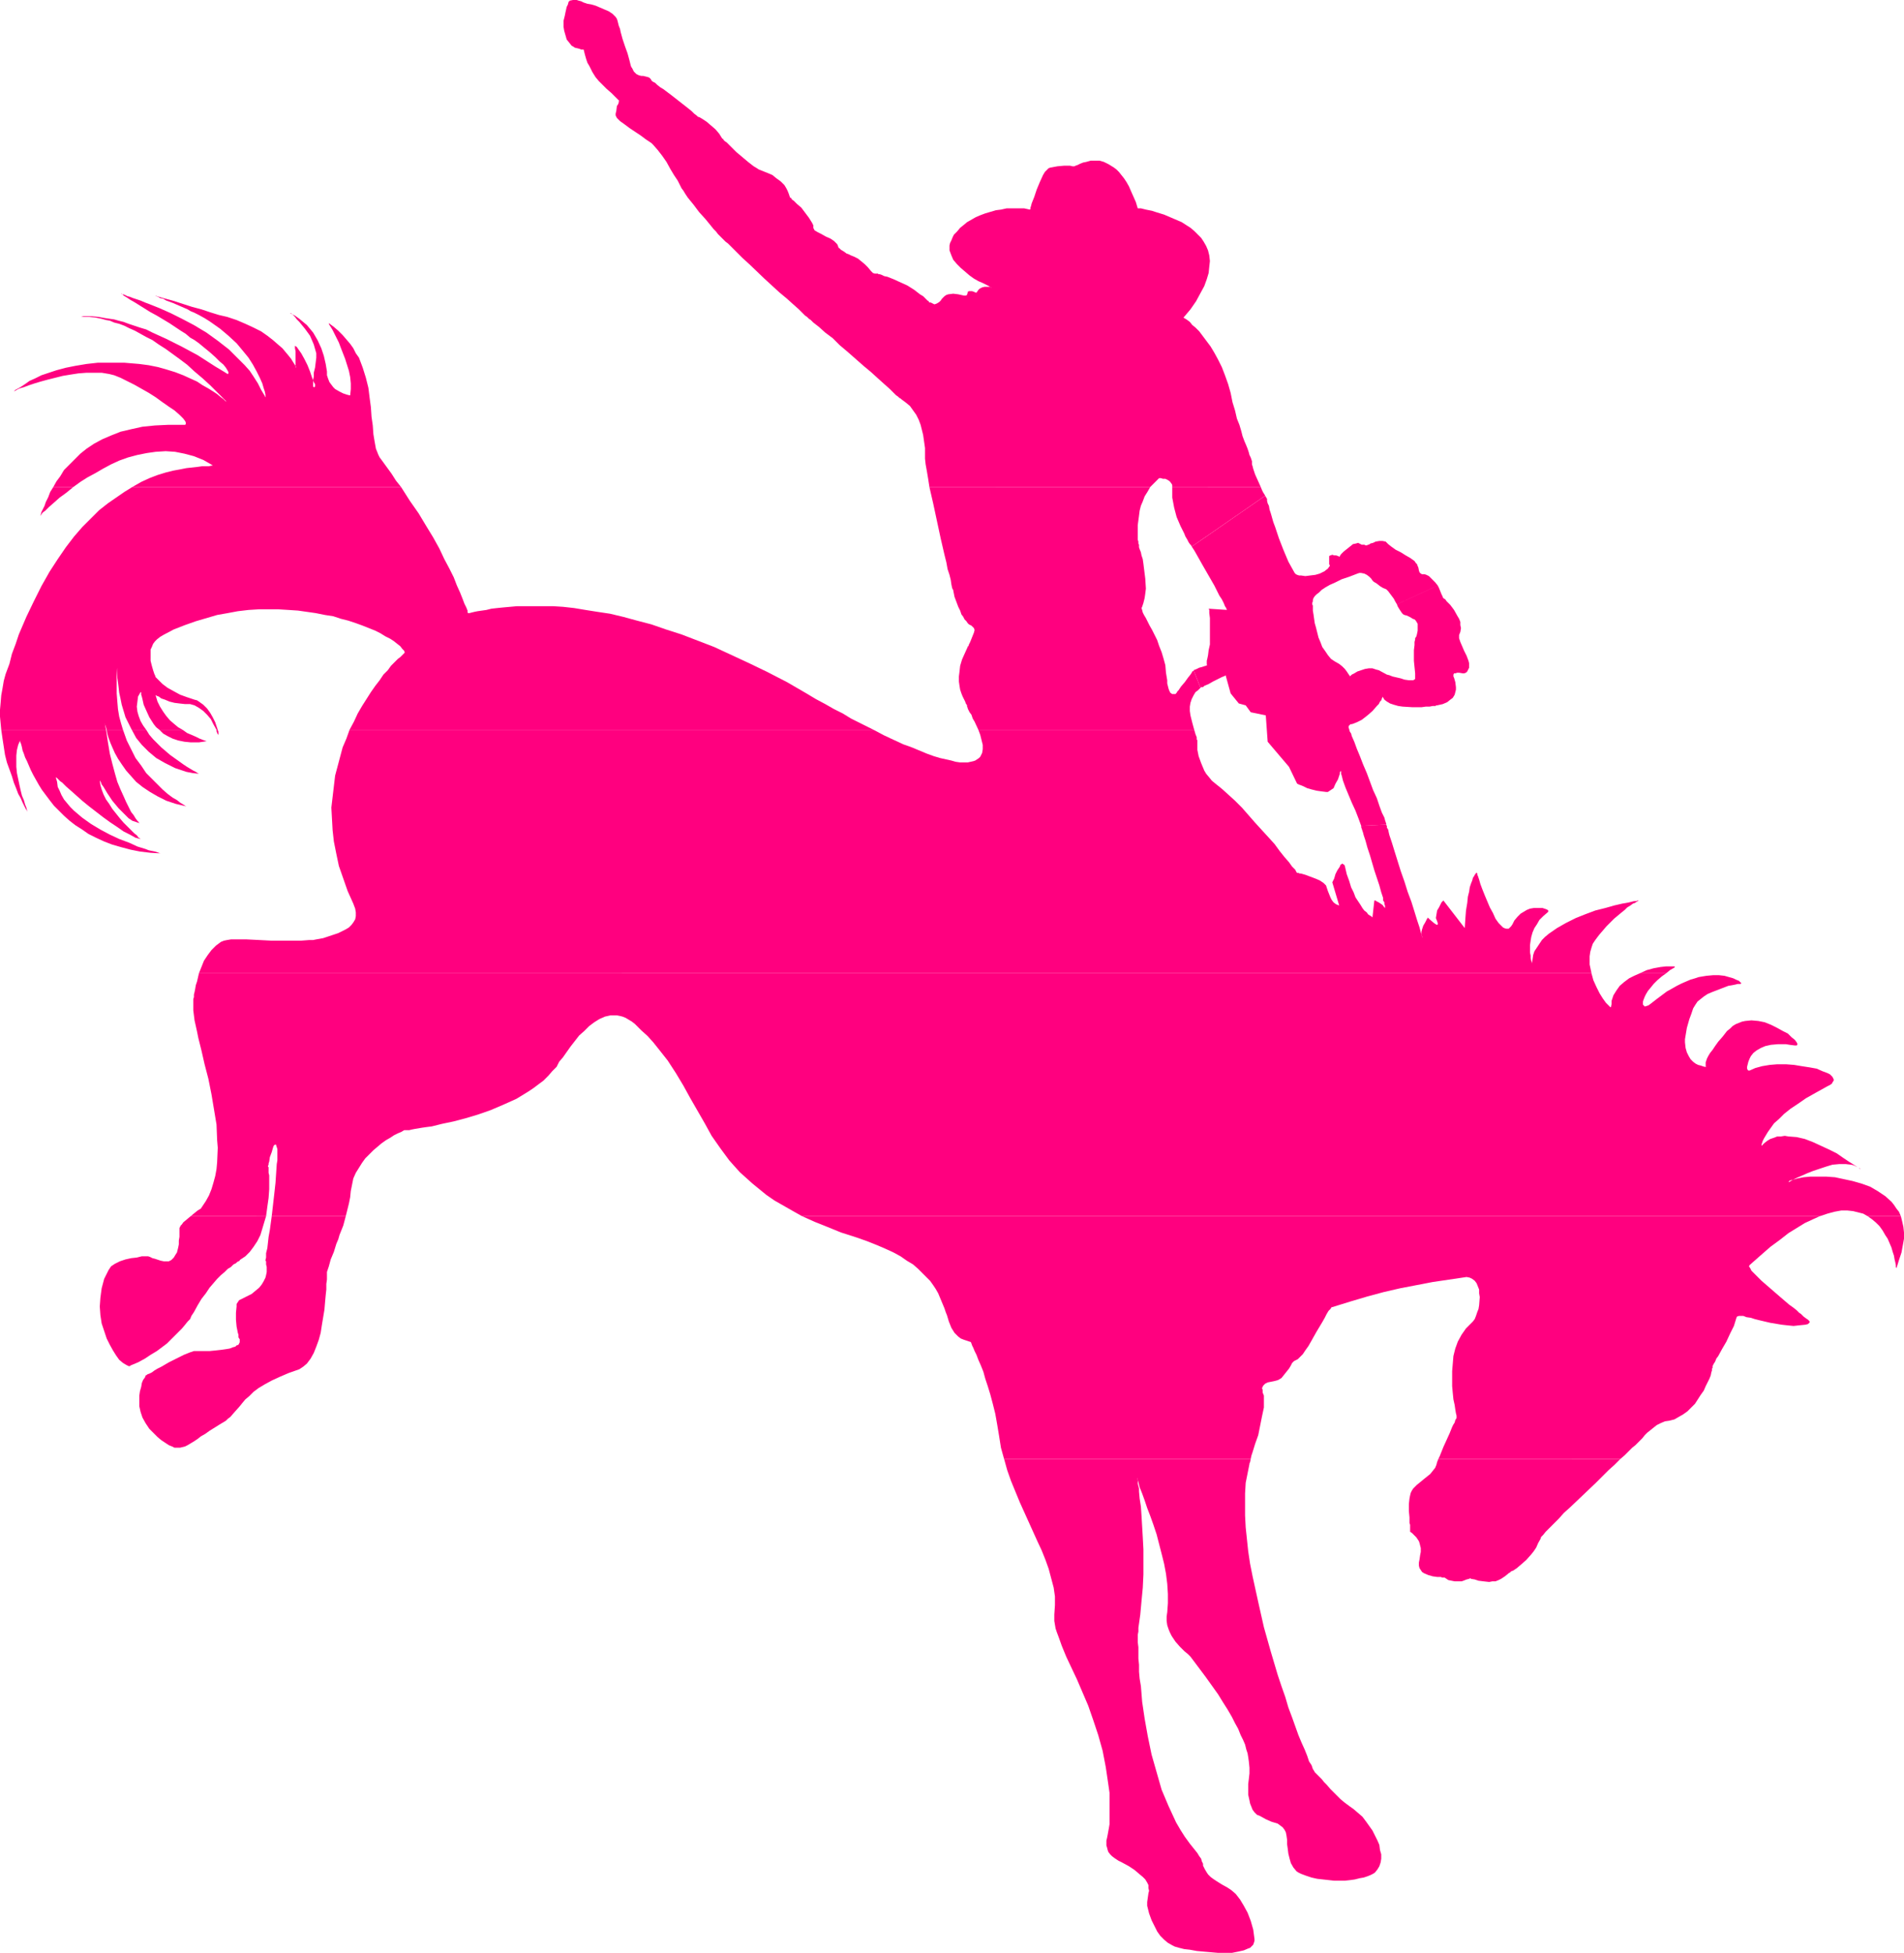 <?xml version="1.0" encoding="UTF-8" standalone="no"?>
<svg
   version="1.0"
   width="129.724mm"
   height="133.035mm"
   id="svg21"
   sodipodi:docname="Bucking Horse 06.wmf"
   xmlns:inkscape="http://www.inkscape.org/namespaces/inkscape"
   xmlns:sodipodi="http://sodipodi.sourceforge.net/DTD/sodipodi-0.dtd"
   xmlns="http://www.w3.org/2000/svg"
   xmlns:svg="http://www.w3.org/2000/svg">
  <sodipodi:namedview
     id="namedview21"
     pagecolor="#ffffff"
     bordercolor="#000000"
     borderopacity="0.25"
     inkscape:showpageshadow="2"
     inkscape:pageopacity="0.0"
     inkscape:pagecheckerboard="0"
     inkscape:deskcolor="#d1d1d1"
     inkscape:document-units="mm" />
  <defs
     id="defs1">
    <pattern
       id="WMFhbasepattern"
       patternUnits="userSpaceOnUse"
       width="6"
       height="6"
       x="0"
       y="0" />
  </defs>
  <path
     style="fill:#ff007f;fill-opacity:1;fill-rule:evenodd;stroke:none"
     d="m 316.089,157.047 -4.848,-0.323 v 0 l 0.162,0.323 v 0.323 0.485 l 0.162,1.293 v 1.616 3.555 1.616 l -0.323,1.454 -0.162,1.293 -0.162,0.808 -0.162,0.646 v 0.485 0.323 0.162 l 0.162,0.162 h -0.162 l -0.162,0.162 h -0.162 l -0.485,0.162 -0.485,0.162 -0.646,0.162 -0.646,0.323 -0.808,0.323 1.778,4.524 v 0 l 0.162,-0.162 h 0.485 l 0.323,-0.323 1.131,-0.485 1.131,-0.646 1.293,-0.646 0.97,-0.485 0.808,-0.323 0.162,-0.162 v 0 l 1.293,4.686 2.101,2.585 1.778,0.485 1.293,1.777 3.878,0.808 0.485,6.786 5.494,6.463 2.101,4.362 h 0.162 l 0.162,0.162 0.485,0.162 0.808,0.323 0.97,0.485 1.131,0.323 1.293,0.323 1.131,0.162 1.293,0.162 h 0.485 l 0.485,-0.323 0.485,-0.323 0.485,-0.323 0.485,-1.131 0.646,-1.131 0.323,-0.969 0.162,-0.485 v -0.323 l 0.162,-0.323 v 0 h 0.162 v 0.162 0.485 l 0.162,0.485 0.162,0.646 0.162,0.646 0.646,1.777 0.808,1.939 0.808,1.939 0.97,2.1 0.808,2.1 0.646,1.777 6.464,-0.323 v -0.162 l -0.162,-0.485 -0.162,-0.485 -0.162,-0.646 -0.323,-0.646 -0.323,-0.646 -0.646,-1.777 -0.646,-1.939 -0.97,-2.1 -1.616,-4.362 -0.97,-2.262 -0.808,-2.1 -0.808,-1.939 -0.646,-1.777 -0.646,-1.454 -0.162,-0.646 -0.323,-0.485 -0.162,-0.485 v -0.162 l -0.162,-0.323 v 0 -0.162 -0.323 l 0.323,-0.323 0.162,-0.162 h 0.323 l 0.485,-0.162 0.808,-0.323 1.293,-0.646 1.454,-1.131 1.293,-1.131 1.131,-1.293 0.485,-0.485 0.323,-0.646 0.323,-0.323 0.162,-0.485 0.162,-0.323 v -0.162 l 0.485,0.808 0.646,0.485 0.808,0.485 0.97,0.323 1.131,0.323 1.131,0.162 2.586,0.162 h 2.262 l 1.131,-0.162 h 0.97 l 0.808,-0.162 h 0.646 l 0.323,-0.162 h 0.162 l 1.454,-0.323 1.131,-0.485 0.808,-0.646 0.646,-0.485 0.485,-0.808 0.162,-0.646 0.162,-0.646 v -0.646 l -0.162,-1.293 -0.323,-1.131 -0.162,-0.323 v -0.485 l 0.162,-0.323 h 0.323 l 0.485,-0.162 h 0.485 l 0.97,0.162 h 0.323 l 0.485,-0.162 0.323,-0.323 0.323,-0.646 0.162,-0.323 v -0.485 -0.646 l -0.162,-0.646 -0.485,-1.293 -0.646,-1.293 -0.485,-1.131 -0.485,-1.131 -0.323,-0.969 v -0.485 -0.323 l 0.323,-0.808 0.162,-0.969 -0.162,-0.808 v -0.808 l -0.323,-0.808 -0.485,-0.808 -0.808,-1.454 -0.97,-1.293 -0.485,-0.485 -0.485,-0.485 -0.323,-0.485 -0.323,-0.162 -0.162,-0.162 -0.162,-0.162 v 0 -0.162 l -0.323,-0.646 -0.646,-1.616 -0.323,-0.646 -10.504,4.847 0.162,0.485 0.485,0.808 0.323,0.485 0.323,0.485 0.323,0.323 0.323,0.162 0.646,0.162 0.323,0.162 0.323,0.162 0.323,0.162 0.485,0.323 0.485,0.162 0.323,0.323 0.485,0.808 v 0.808 0.969 l -0.162,0.808 -0.162,0.646 -0.323,0.485 v 0 0.162 0 0.162 l -0.162,0.646 v 0.808 l -0.162,1.293 v 1.293 1.454 l 0.162,1.616 0.162,1.616 v 0.646 0.323 0.485 l -0.485,0.323 h -0.485 -0.646 l -1.131,-0.162 -0.97,-0.323 -2.101,-0.485 -0.808,-0.323 -0.646,-0.162 -2.101,-1.131 -0.646,-0.162 -0.97,-0.323 h -0.97 l -0.97,0.162 -0.97,0.323 -0.97,0.323 -0.808,0.485 -0.646,0.323 -0.323,0.323 -0.162,0.162 v 0 -0.162 l -0.162,-0.162 -0.323,-0.485 -0.323,-0.485 -0.485,-0.646 -0.646,-0.646 -0.808,-0.646 -1.131,-0.646 -0.97,-0.646 -0.808,-0.969 -0.646,-0.969 -0.808,-1.131 -0.485,-1.293 -0.485,-1.131 -0.646,-2.585 -0.323,-1.131 -0.162,-1.131 -0.162,-1.131 -0.162,-0.969 v -0.646 -0.646 l -0.162,-0.323 v -0.162 -0.162 l 0.162,-0.485 v -0.323 l 0.162,-0.485 0.323,-0.485 0.485,-0.485 0.646,-0.485 0.646,-0.646 0.97,-0.646 1.131,-0.646 1.454,-0.646 1.616,-0.808 1.939,-0.646 2.101,-0.808 0.485,-0.162 h 0.485 l 0.808,0.162 0.646,0.323 0.646,0.485 0.485,0.485 0.323,0.485 0.323,0.323 0.808,0.485 0.808,0.646 0.808,0.485 0.808,0.323 0.485,0.485 0.485,0.646 0.97,1.293 0.323,0.646 0.485,0.808 10.504,-4.847 -0.646,-0.808 -0.808,-0.808 -0.808,-0.808 -0.323,-0.162 -0.323,-0.162 -0.485,-0.162 h -0.646 l -0.323,-0.162 -0.323,-0.323 -0.162,-0.485 -0.162,-0.808 -0.162,-0.323 -0.162,-0.485 -0.323,-0.323 -0.323,-0.485 -1.131,-0.808 -1.131,-0.646 -1.293,-0.808 -1.293,-0.646 -1.131,-0.808 -0.808,-0.646 -0.323,-0.323 -0.323,-0.323 -0.808,-0.162 h -0.808 l -0.97,0.162 -0.646,0.323 -0.646,0.162 -0.485,0.323 v 0 h -0.162 l -0.323,0.162 h -0.323 l -0.323,-0.162 h -0.646 l -0.646,-0.323 -0.323,-0.162 -0.485,0.162 -0.808,0.162 -0.808,0.646 -0.808,0.646 -0.808,0.646 -0.646,0.646 -0.323,0.485 v 0.162 h -0.162 v 0 l -0.323,-0.162 -0.485,-0.162 h -0.485 l -0.485,-0.162 -0.485,0.162 -0.323,0.162 v 0.485 0.646 0.969 l 0.162,0.323 v 0.162 0 l -0.162,0.162 -0.323,0.485 -0.646,0.485 -0.162,0.162 -0.323,0.162 -0.97,0.485 -1.131,0.323 -1.293,0.162 -1.293,0.162 -1.131,-0.162 h -0.485 l -0.485,-0.162 -0.323,-0.162 -0.323,-0.323 -1.616,-2.908 -1.293,-3.07 -1.131,-2.908 -0.97,-2.908 -0.485,-1.293 -0.323,-1.131 -0.323,-1.131 -0.323,-0.969 -0.162,-0.969 -0.323,-0.646 -0.162,-0.646 v -0.485 l -0.485,-0.808 -18.907,13.087 0.646,0.969 0.646,1.131 1.454,2.585 3.07,5.332 0.646,1.293 0.646,1.293 0.646,0.969 0.485,0.969 0.323,0.808 0.323,0.485 0.162,0.485 z"
     id="path1" />
  <path
     style="fill:#ff007f;fill-opacity:1;fill-rule:evenodd;stroke:none"
     d="m 13.736,125.379 0.808,-1.454 0.97,-1.293 0.97,-1.616 1.293,-1.293 1.454,-1.454 1.454,-1.454 1.616,-1.293 1.939,-1.293 2.101,-1.131 2.262,-0.969 2.424,-0.969 2.747,-0.646 2.909,-0.646 3.232,-0.323 3.394,-0.162 h 3.555 0.485 0.323 l 0.162,-0.162 v -0.162 -0.323 l -0.162,-0.323 -0.485,-0.646 -0.485,-0.485 -0.485,-0.485 -1.293,-1.131 -1.454,-0.969 -1.616,-1.131 -1.778,-1.293 -1.778,-1.131 -3.717,-2.1 -1.939,-0.969 -1.616,-0.808 -1.616,-0.646 -1.293,-0.323 -1.939,-0.323 h -1.939 -1.939 l -2.101,0.162 -2.101,0.323 -1.939,0.323 -1.939,0.485 -1.939,0.485 -1.778,0.485 -1.616,0.485 -1.454,0.485 -1.293,0.485 -1.131,0.323 -0.646,0.323 -0.485,0.323 H 3.717 3.555 l 0.323,-0.162 0.162,-0.162 0.646,-0.323 0.808,-0.485 0.97,-0.646 1.131,-0.808 1.454,-0.646 1.616,-0.808 1.939,-0.646 1.939,-0.646 2.424,-0.646 2.424,-0.485 2.909,-0.485 2.909,-0.323 h 3.232 3.555 l 1.939,0.162 1.939,0.162 2.424,0.323 2.424,0.485 2.262,0.646 2.101,0.646 2.101,0.808 1.778,0.808 1.778,0.808 1.454,0.969 1.454,0.808 1.293,0.808 0.97,0.646 0.97,0.808 0.646,0.485 0.485,0.485 0.323,0.162 0.162,0.162 -2.262,-2.262 -2.101,-2.1 -1.939,-1.777 -2.101,-1.777 -1.939,-1.777 -1.939,-1.454 -1.778,-1.293 -1.778,-1.293 -1.778,-1.131 -1.616,-1.131 -1.616,-0.808 -1.454,-0.808 -1.454,-0.808 -1.454,-0.646 -1.293,-0.646 -1.293,-0.485 -1.293,-0.323 -1.131,-0.485 -0.97,-0.162 -1.131,-0.323 -0.808,-0.162 -0.808,-0.162 -1.616,-0.162 h -1.131 -0.808 -0.485 -0.162 0.162 0.323 l 0.646,-0.162 h 2.262 l 1.616,0.162 1.778,0.323 1.131,0.162 1.131,0.162 1.131,0.323 1.293,0.323 1.293,0.485 1.454,0.485 1.454,0.485 1.616,0.485 1.616,0.808 1.778,0.808 1.778,0.808 1.939,0.969 1.939,0.969 2.101,1.131 2.101,1.131 2.262,1.454 2.262,1.454 2.424,1.454 0.485,0.323 0.323,0.162 0.162,-0.162 V 95.812 l -0.162,-0.323 -0.485,-0.808 -0.646,-0.808 -0.97,-0.808 -1.131,-1.131 -1.454,-1.293 -1.778,-1.454 -0.97,-0.808 -1.131,-0.808 -1.131,-0.646 -1.131,-0.969 -1.293,-0.808 -1.454,-0.969 -1.454,-0.969 -1.616,-0.969 -1.616,-0.969 -1.778,-0.969 -2.586,-1.616 -1.293,-0.808 -1.131,-0.646 -0.97,-0.646 -0.808,-0.485 -0.323,-0.323 h -0.162 v -0.162 h -0.162 l 0.162,0.162 h 0.323 l 0.485,0.162 0.646,0.323 0.646,0.162 0.808,0.323 0.97,0.323 0.97,0.323 1.131,0.485 1.293,0.485 2.424,0.969 2.909,1.293 2.909,1.454 3.07,1.616 3.232,1.939 2.909,2.1 2.909,2.262 2.747,2.747 1.293,1.293 1.293,1.454 0.97,1.454 1.131,1.777 0.808,1.616 0.97,1.616 v 0.162 l 0.162,0.162 v -0.162 -0.485 l -0.162,-0.808 -0.323,-0.969 -0.323,-1.131 -0.646,-1.454 -0.808,-1.616 -0.97,-1.777 -1.131,-1.777 -1.454,-1.777 -1.616,-1.939 -2.101,-1.939 -2.101,-1.777 -2.747,-1.939 -1.293,-0.808 -1.454,-0.808 -0.646,-0.323 -0.646,-0.323 -0.808,-0.323 -0.808,-0.485 -3.717,-1.616 -1.778,-0.646 -0.808,-0.485 -0.808,-0.162 -0.485,-0.323 -0.485,-0.162 -0.323,-0.162 v 0 l 2.101,0.646 2.424,0.646 5.01,1.616 2.424,0.646 2.424,0.808 2.101,0.646 2.101,0.485 2.424,0.808 2.262,0.969 2.101,0.969 1.939,0.969 1.616,1.131 1.454,1.131 1.293,1.131 1.131,0.969 0.808,0.969 0.808,0.969 0.646,0.808 0.485,0.808 0.323,0.485 0.323,0.485 v 0.323 l 0.162,0.162 -0.162,-0.485 v -0.808 -1.939 -0.969 l -0.162,-0.808 v -0.646 l 0.485,0.323 0.323,0.485 0.808,1.131 0.808,1.454 0.808,1.616 0.646,1.616 0.485,1.454 0.485,1.293 0.323,0.485 v 0.646 0 l -0.162,0.162 h -0.162 l -0.162,-0.162 v -0.323 -0.323 -0.485 -0.646 l 0.162,-0.808 v -0.969 l 0.323,-1.293 0.162,-1.293 0.162,-1.293 v -1.131 l -0.323,-1.131 -0.323,-1.131 -0.485,-1.131 -0.485,-1.131 -1.293,-1.777 -1.454,-1.777 -0.646,-0.646 -0.485,-0.646 -0.485,-0.485 -0.323,-0.323 -0.323,-0.162 h -0.162 l 1.293,0.646 1.131,0.808 0.97,0.808 0.97,0.808 0.808,0.969 0.808,0.969 1.131,1.939 0.97,2.1 0.646,1.939 0.485,2.1 0.323,1.939 v 0.969 l 0.323,0.969 0.323,0.808 0.485,0.646 0.485,0.646 0.485,0.485 1.131,0.646 0.97,0.485 0.97,0.323 0.646,0.162 h 0.162 l 0.162,-1.616 v -1.454 l -0.162,-1.616 -0.323,-1.616 -0.97,-3.07 -1.131,-2.908 -0.485,-1.293 -0.646,-1.293 -0.485,-0.969 -0.485,-0.969 -0.485,-0.808 -0.323,-0.485 -0.162,-0.323 v -0.162 l 1.293,0.969 1.131,0.969 1.131,1.131 0.97,1.131 0.97,1.131 0.808,1.131 0.646,1.293 0.808,1.131 0.97,2.585 0.808,2.585 0.646,2.585 0.323,2.585 0.323,2.424 0.162,2.424 0.323,2.262 0.162,2.262 0.323,1.939 0.323,1.777 0.646,1.616 0.323,0.646 0.485,0.646 2.586,3.555 1.131,1.777 1.293,1.616 H 34.098 l 2.262,-1.293 2.101,-0.969 2.101,-0.808 2.101,-0.646 1.939,-0.485 1.778,-0.323 1.616,-0.323 1.454,-0.162 1.454,-0.162 1.131,-0.162 h 0.97 0.808 l 0.646,-0.162 h 0.323 v 0 l -0.162,-0.162 -2.262,-1.293 -2.424,-0.969 -2.424,-0.646 -2.424,-0.485 -2.424,-0.162 -2.586,0.162 -2.262,0.323 -2.424,0.485 -2.424,0.646 -2.262,0.808 -2.101,0.969 -2.101,1.131 -1.939,1.131 -2.101,1.131 -1.778,1.131 -1.778,1.293 z"
     id="path2" />
  <path
     style="fill:#ff007f;fill-opacity:1;fill-rule:evenodd;stroke:none"
     d="m 239.329,125.379 -0.323,-2.1 -0.323,-1.939 -0.323,-1.777 -0.162,-1.454 v -2.747 l -0.162,-1.131 -0.162,-1.131 -0.162,-1.131 -0.323,-1.293 -0.323,-1.293 -0.485,-1.293 -0.646,-1.293 -0.808,-1.131 -0.808,-1.131 -0.97,-0.808 -1.293,-0.969 v 0 l -0.162,-0.162 -0.323,-0.162 -0.323,-0.323 -0.485,-0.323 -0.485,-0.485 -0.485,-0.485 -0.646,-0.646 -1.454,-1.293 -1.616,-1.454 -1.778,-1.616 -1.939,-1.616 -4.04,-3.555 -2.101,-1.777 -1.778,-1.777 -1.939,-1.454 -1.616,-1.454 -1.454,-1.131 -0.646,-0.646 -0.485,-0.323 -0.162,-0.162 -0.323,-0.323 -0.485,-0.323 -0.485,-0.485 -0.485,-0.485 -0.646,-0.646 -1.454,-1.293 -1.616,-1.454 -1.939,-1.616 -3.878,-3.555 -3.878,-3.716 -1.778,-1.616 -1.616,-1.616 -1.454,-1.454 -0.646,-0.646 -0.646,-0.485 -0.485,-0.485 -0.485,-0.485 -0.323,-0.323 -0.162,-0.162 -0.485,-0.485 -0.485,-0.646 -0.646,-0.646 -0.646,-0.808 -1.454,-1.777 -1.616,-1.777 -1.454,-1.939 -1.454,-1.777 -0.646,-0.969 -0.485,-0.808 -0.485,-0.646 -0.323,-0.646 -0.323,-0.646 -0.323,-0.646 -0.97,-1.454 -0.97,-1.616 -0.97,-1.777 -1.131,-1.616 -1.131,-1.454 -1.131,-1.293 -0.485,-0.485 -0.485,-0.323 -0.485,-0.323 -0.485,-0.323 -1.293,-0.969 -2.909,-1.939 -1.293,-0.969 -1.131,-0.808 -0.485,-0.485 -0.323,-0.323 -0.162,-0.323 -0.162,-0.323 v -0.485 l 0.162,-0.646 0.162,-1.293 0.323,-0.485 0.162,-0.485 v -0.323 l 0.162,-0.162 h -0.162 l -0.162,-0.162 -0.323,-0.323 -0.485,-0.485 -0.97,-0.969 -1.131,-0.969 -0.646,-0.646 -0.646,-0.646 -0.808,-0.808 -0.808,-0.969 -0.808,-1.293 -0.808,-1.616 -0.485,-0.808 -0.323,-0.969 -0.323,-1.131 -0.323,-1.293 h -0.162 -0.485 l -0.323,-0.162 -0.646,-0.162 -0.646,-0.162 -0.485,-0.323 -0.323,-0.162 -0.646,-0.808 -0.646,-0.808 -0.323,-1.131 -0.323,-1.131 -0.162,-0.969 V 5.978 5.332 l 0.162,-0.646 0.162,-0.646 0.162,-0.808 0.323,-1.454 0.323,-0.646 0.162,-0.646 0.323,-0.323 L 147.541,0 h 0.485 0.485 l 0.485,0.162 0.646,0.162 0.646,0.323 0.97,0.323 0.97,0.162 1.131,0.323 2.262,0.969 1.131,0.485 0.97,0.646 0.808,0.808 0.323,0.485 0.162,0.485 0.162,0.646 0.162,0.646 0.323,0.808 0.162,0.808 0.485,1.777 0.323,0.969 0.323,0.969 0.646,1.777 0.485,1.777 0.162,0.646 0.162,0.646 0.162,0.485 0.162,0.162 0.485,0.969 0.646,0.646 0.646,0.323 0.646,0.162 h 0.485 l 0.646,0.162 0.646,0.162 0.323,0.162 0.323,0.323 0.162,0.323 0.323,0.323 0.646,0.323 0.485,0.485 0.808,0.646 0.808,0.485 1.939,1.454 3.717,2.908 0.808,0.646 0.808,0.646 0.646,0.646 0.646,0.485 v 0 l 0.162,0.162 0.162,0.162 0.485,0.162 0.808,0.485 0.97,0.646 1.131,0.969 1.131,0.969 0.97,1.131 0.808,1.293 h 0.162 l 0.162,0.323 0.323,0.323 0.485,0.323 0.485,0.485 0.646,0.646 1.293,1.293 3.07,2.585 1.454,1.131 0.808,0.485 0.485,0.323 2.424,0.969 1.131,0.485 0.97,0.808 1.131,0.808 0.97,0.969 0.485,0.808 0.323,0.646 0.323,0.808 0.323,0.969 h 0.162 l 0.162,0.162 0.162,0.323 0.485,0.323 0.808,0.808 1.131,0.969 0.97,1.293 0.97,1.293 0.808,1.293 0.323,0.646 v 0.646 l 0.162,0.323 0.162,0.323 0.808,0.485 0.97,0.485 1.131,0.646 1.131,0.485 0.97,0.646 0.808,0.808 0.162,0.323 0.162,0.485 v 0.162 h 0.162 l 0.485,0.485 0.808,0.485 0.646,0.485 0.485,0.162 0.646,0.323 0.808,0.323 0.97,0.485 0.808,0.646 0.97,0.808 0.808,0.808 0.808,0.969 0.162,0.162 0.323,0.323 0.485,0.162 h 0.485 0.162 0.162 l 0.162,0.162 h 0.323 l 0.485,0.162 0.646,0.323 0.808,0.162 1.616,0.646 1.778,0.808 1.778,0.808 1.778,1.131 1.454,1.131 0.808,0.485 0.485,0.485 0.323,0.323 0.323,0.323 0.323,0.162 v 0.162 l 0.162,0.162 h 0.162 0.162 l 0.323,0.162 0.646,0.323 0.485,-0.162 0.323,-0.162 0.485,-0.323 0.323,-0.323 0.323,-0.485 0.646,-0.646 0.485,-0.323 0.485,-0.162 1.293,-0.162 1.293,0.162 1.454,0.323 h 0.323 0.162 l 0.323,-0.162 v -0.162 l 0.162,-0.323 v -0.323 l 0.323,-0.162 h 0.485 0.323 l 0.485,0.162 0.323,0.162 h 0.162 l 0.162,0.162 v -0.162 l 0.162,-0.162 0.323,-0.485 0.323,-0.323 0.646,-0.323 0.646,-0.162 h 0.808 0.485 l 0.485,0.162 v 0 h -0.162 l -0.485,-0.323 -0.646,-0.323 -0.97,-0.485 -1.131,-0.485 -1.131,-0.646 -1.131,-0.808 -1.131,-0.969 -1.131,-0.969 -0.97,-0.969 -0.97,-1.131 -0.485,-1.131 -0.485,-1.293 v -1.293 l 0.162,-0.646 0.323,-0.646 0.323,-0.808 0.323,-0.646 0.808,-0.808 0.808,-0.969 0.808,-0.646 0.97,-0.808 1.131,-0.646 1.131,-0.646 1.131,-0.485 1.293,-0.485 2.747,-0.808 1.293,-0.162 1.454,-0.323 h 1.454 1.616 1.454 l 1.454,0.323 0.162,-0.162 v -0.323 l 0.162,-0.485 0.162,-0.646 0.323,-0.808 0.323,-0.808 0.646,-1.939 0.808,-1.939 0.808,-1.777 0.485,-0.808 0.485,-0.485 0.485,-0.485 0.485,-0.162 1.778,-0.323 1.778,-0.162 h 1.454 l 0.646,0.162 h 0.485 l 0.323,-0.162 0.485,-0.162 0.646,-0.323 0.808,-0.323 0.808,-0.162 1.131,-0.323 h 1.131 1.131 l 1.131,0.323 1.293,0.646 1.293,0.808 0.646,0.485 0.646,0.646 0.646,0.808 0.646,0.808 0.646,0.969 0.646,1.131 0.485,1.131 0.646,1.454 0.646,1.454 0.485,1.616 h 0.162 0.323 0.323 l 0.646,0.162 0.646,0.162 0.808,0.162 0.808,0.162 0.97,0.323 2.101,0.646 2.262,0.969 2.262,0.969 2.262,1.454 0.97,0.808 0.808,0.808 0.97,0.969 0.646,0.969 0.646,1.131 0.485,1.131 0.323,1.293 0.162,1.454 -0.162,1.454 -0.162,1.616 -0.485,1.616 -0.646,1.777 -0.97,1.777 -1.131,2.1 -1.454,2.1 -1.778,2.1 0.162,0.162 0.323,0.162 0.485,0.323 0.646,0.485 0.646,0.808 0.808,0.646 0.97,0.969 0.97,1.293 0.97,1.293 0.97,1.293 0.97,1.616 0.97,1.777 0.97,1.939 0.808,2.1 0.808,2.262 0.646,2.262 0.485,2.424 0.646,2.1 0.485,2.1 0.646,1.616 0.485,1.616 0.323,1.293 0.485,1.293 0.485,1.131 0.323,0.808 0.323,0.969 0.162,0.646 0.323,0.646 0.323,0.969 v 0.808 l 0.162,0.485 0.162,0.646 0.485,1.454 1.454,3.231 h -22.786 v -0.485 l -0.162,-0.323 -0.485,-0.646 -0.485,-0.323 -0.646,-0.323 h -0.646 l -0.485,-0.162 h -0.485 l -1.131,1.131 -1.131,1.131 z"
     id="path3" />
  <path
     style="fill:#ff007f;fill-opacity:1;fill-rule:evenodd;stroke:none"
     d="m 18.907,125.379 -1.778,1.454 -1.778,1.293 -1.454,1.293 -1.293,1.131 -0.97,0.969 -0.485,0.323 -0.323,0.323 -0.162,0.323 -0.162,0.162 -0.162,0.162 v 0 l 0.162,-0.323 0.162,-0.646 0.162,-0.323 0.162,-0.323 0.485,-0.969 0.323,-0.969 0.646,-1.293 0.485,-1.293 0.808,-1.293 z"
     id="path4" />
  <path
     style="fill:#ff007f;fill-opacity:1;fill-rule:evenodd;stroke:none"
     d="m 27.31,187.907 0.485,3.231 0.485,2.908 0.646,2.585 0.646,2.424 0.646,2.262 0.808,1.939 0.808,1.777 0.646,1.454 0.646,1.293 0.646,1.293 0.646,0.808 0.485,0.808 0.485,0.646 0.323,0.323 0.162,0.323 h 0.162 l -0.97,-0.323 -0.97,-0.323 -0.97,-0.646 -0.808,-0.808 -1.778,-1.777 -1.616,-1.939 -1.293,-1.939 -0.485,-0.808 -0.485,-0.808 -0.485,-0.646 -0.162,-0.485 -0.162,-0.323 -0.162,-0.162 0.162,1.131 0.323,1.131 0.485,1.293 0.646,1.293 0.808,1.131 0.808,1.293 1.939,2.424 0.97,1.131 1.939,1.939 0.808,0.808 0.646,0.485 0.485,0.646 0.323,0.162 0.162,0.162 -0.646,-0.162 -0.646,-0.162 -1.454,-0.808 -1.616,-0.808 -1.616,-1.131 -1.939,-1.293 -1.778,-1.293 -3.555,-2.747 -1.778,-1.454 -1.454,-1.293 -1.454,-1.293 -1.293,-1.131 -0.97,-0.969 -0.485,-0.323 -0.323,-0.323 -0.323,-0.323 -0.162,-0.162 -0.162,-0.162 h -0.162 l 0.323,1.131 0.162,1.293 0.485,0.969 0.485,1.131 0.646,1.131 0.808,0.969 0.808,0.969 0.97,0.969 2.101,1.777 2.262,1.616 2.424,1.454 2.424,1.293 2.424,1.131 2.586,0.969 2.101,0.969 2.101,0.646 0.808,0.323 0.808,0.162 0.808,0.162 0.485,0.162 0.485,0.162 0.323,0.162 h 0.323 v 0 l -2.747,-0.162 -2.747,-0.323 -2.424,-0.485 -2.424,-0.646 -2.262,-0.646 -2.101,-0.808 -2.101,-0.969 -1.939,-0.969 -1.616,-1.131 -1.778,-1.131 -1.454,-1.131 -1.454,-1.293 -1.293,-1.293 -1.293,-1.293 -1.131,-1.454 -0.97,-1.293 -0.97,-1.293 -0.808,-1.293 -1.454,-2.585 -0.646,-1.293 -0.485,-1.131 -0.485,-1.131 -0.485,-0.969 -0.323,-0.969 -0.323,-0.808 -0.162,-0.808 -0.162,-0.646 -0.162,-0.485 -0.162,-0.323 v -0.323 0 l -0.485,1.131 -0.323,1.293 -0.162,1.454 v 1.454 1.454 l 0.162,1.616 0.646,3.07 0.323,1.454 0.323,1.293 0.485,1.131 0.323,1.131 0.323,0.808 0.162,0.646 0.162,0.485 v 0.162 -0.162 l -0.162,-0.323 -0.323,-0.485 -0.323,-0.646 -0.485,-0.969 -0.485,-1.131 -0.646,-1.131 L 4.202,203.095 3.555,201.479 3.07,199.863 2.424,198.086 1.778,196.309 1.293,194.37 0.97,192.269 0.646,190.169 0.323,187.907 Z"
     id="path5" />
  <path
     style="fill:#ff007f;fill-opacity:1;fill-rule:evenodd;stroke:none"
     d="m 31.674,187.907 0.97,2.747 1.131,2.262 1.131,2.262 1.454,1.939 1.293,1.939 1.454,1.454 1.454,1.454 1.293,1.293 1.293,1.131 1.293,0.969 1.131,0.646 0.808,0.646 0.808,0.485 0.485,0.323 0.323,0.162 v 0 l -2.747,-0.646 -2.424,-0.808 -2.262,-1.131 -1.939,-1.131 -1.939,-1.293 -1.616,-1.293 -1.293,-1.454 -1.293,-1.454 -1.131,-1.616 -0.97,-1.454 -0.808,-1.454 -0.646,-1.454 -0.485,-1.131 -0.485,-1.293 -0.323,-1.131 -0.162,-0.969 z"
     id="path6" />
  <path
     style="fill:#ff007f;fill-opacity:1;fill-rule:evenodd;stroke:none"
     d="m 37.653,187.907 0.808,1.293 0.97,1.131 2.101,2.1 2.262,1.939 2.262,1.616 1.131,0.808 0.97,0.646 0.808,0.485 0.808,0.485 0.646,0.323 0.485,0.323 0.323,0.162 v 0 l -1.616,-0.162 -1.616,-0.323 -1.454,-0.485 -1.454,-0.485 -1.293,-0.646 -1.293,-0.646 -1.131,-0.646 -1.131,-0.646 -1.939,-1.616 -1.778,-1.777 -1.454,-1.777 -1.131,-2.1 z"
     id="path7" />
  <path
     style="fill:#ff007f;fill-opacity:1;fill-rule:evenodd;stroke:none"
     d="m 47.026,187.907 1.131,0.808 1.131,0.485 1.131,0.485 0.97,0.485 0.808,0.323 0.485,0.162 0.485,0.162 h 0.162 l -2.101,0.323 h -2.101 l -1.616,-0.162 -1.616,-0.323 -1.454,-0.485 -1.293,-0.646 -1.131,-0.646 -0.97,-0.969 z"
     id="path8" />
  <path
     style="fill:#ff007f;fill-opacity:1;fill-rule:evenodd;stroke:none"
     d="m 56.075,187.907 0.162,0.485 v 0.323 0.485 0 l -0.162,-0.162 -0.162,-0.323 -0.162,-0.485 v -0.323 z"
     id="path9" />
  <path
     style="fill:#ff007f;fill-opacity:1;fill-rule:evenodd;stroke:none"
     d="m 307.524,187.907 0.323,1.131 0.323,0.808 v 0.646 h 0.162 v 0.162 1.131 0.646 0.646 l 0.323,1.616 0.646,1.777 0.808,1.939 0.485,0.808 0.808,0.969 0.646,0.808 0.97,0.808 1.616,1.293 1.616,1.454 1.778,1.616 1.778,1.777 3.394,3.878 3.394,3.716 1.616,1.777 1.293,1.777 1.293,1.616 1.131,1.293 0.808,1.131 0.485,0.485 0.323,0.323 0.162,0.323 0.162,0.323 0.162,0.162 v 0 0 h 0.323 l 0.323,0.162 h 0.323 l 1.131,0.323 1.293,0.485 1.293,0.485 1.131,0.485 0.97,0.646 0.323,0.323 0.323,0.323 0.485,1.454 0.323,0.808 0.323,0.808 0.323,0.646 0.485,0.646 0.646,0.485 0.808,0.323 -1.778,-5.978 v 0 l 0.162,-0.323 0.162,-0.323 0.162,-0.323 0.323,-1.131 0.485,-0.969 0.646,-0.969 0.162,-0.485 0.323,-0.162 0.162,-0.162 0.162,0.162 0.323,0.162 0.162,0.323 0.485,2.1 0.646,1.777 0.485,1.616 0.646,1.293 0.485,1.293 0.646,0.969 0.646,0.969 0.485,0.808 0.485,0.646 0.646,0.485 0.323,0.485 0.485,0.323 0.323,0.162 0.162,0.162 0.162,0.162 v 0 l 0.485,-4.362 h 0.323 l 0.162,0.162 0.323,0.162 0.323,0.162 0.485,0.323 0.485,0.323 0.485,0.646 0.162,0.162 v -0.646 l -0.162,-0.323 v -0.485 l -0.323,-0.485 V 231.208 l -0.485,-1.454 -0.485,-1.777 -0.646,-1.939 -0.646,-1.939 -1.131,-3.878 -0.646,-1.939 -0.485,-1.777 -0.485,-1.454 -0.162,-0.646 -0.162,-0.485 -0.162,-0.485 -0.162,-0.485 v -0.162 -0.162 l 6.464,-0.323 v 0.162 l 0.162,0.162 v 0.485 l 0.323,0.485 0.162,0.808 0.162,0.646 0.323,0.969 0.323,0.969 0.646,2.1 0.808,2.585 0.808,2.585 0.97,2.747 0.808,2.585 0.97,2.585 0.808,2.585 0.646,2.1 0.323,0.969 0.323,0.969 0.162,0.646 0.162,0.646 0.162,0.485 0.162,0.485 0.162,0.162 v 0.162 l -0.162,-0.323 -0.162,-0.323 v -0.808 l 0.162,-0.646 0.323,-0.969 0.485,-0.808 0.323,-0.646 0.162,-0.323 0.162,-0.162 v -0.162 l 0.162,0.162 0.323,0.323 1.131,0.969 0.485,0.323 0.323,0.162 0.162,-0.162 v 0 -0.323 l -0.162,-0.485 -0.323,-0.808 0.162,-0.969 0.162,-0.969 0.485,-0.808 0.323,-0.646 0.323,-0.646 0.323,-0.323 0.162,-0.162 5.494,7.109 0.162,-2.424 0.162,-2.1 0.323,-1.939 0.162,-1.616 0.323,-1.293 0.162,-1.131 0.323,-0.969 0.323,-0.808 0.162,-0.646 0.323,-0.485 0.162,-0.323 0.162,-0.162 0.162,-0.323 h 0.162 v 0 l 0.162,0.162 v 0.323 l 0.162,0.323 0.323,0.969 0.323,1.131 0.485,1.293 0.646,1.616 1.293,3.07 0.808,1.454 0.646,1.454 0.808,1.131 0.808,0.808 0.323,0.323 0.323,0.162 0.485,0.162 h 0.323 0.323 l 0.323,-0.323 0.323,-0.323 0.323,-0.485 0.485,-0.969 0.808,-0.969 0.808,-0.808 0.808,-0.485 0.808,-0.485 0.808,-0.323 0.97,-0.162 h 0.808 0.646 0.808 l 0.485,0.162 0.485,0.162 0.323,0.162 0.162,0.162 v 0.323 l -0.162,0.162 -1.131,0.969 -0.97,0.969 -0.646,1.131 -0.646,0.969 -0.485,1.131 -0.323,1.131 -0.162,0.969 -0.162,1.131 v 0.969 0.969 l 0.162,0.808 v 0.646 l 0.162,0.646 0.162,0.485 v 0.162 0.162 l 0.162,-1.131 0.162,-1.131 0.323,-0.969 0.646,-0.969 0.646,-0.969 0.646,-0.969 0.808,-0.808 0.97,-0.808 2.101,-1.454 2.262,-1.293 2.586,-1.293 2.424,-0.969 2.586,-0.969 2.586,-0.646 2.262,-0.646 2.101,-0.485 0.97,-0.162 0.808,-0.162 0.646,-0.162 0.646,-0.162 h 0.485 l 0.485,-0.162 h 0.162 0.162 -0.162 l -0.162,0.162 -0.323,0.162 -0.485,0.323 -0.485,0.162 -0.646,0.485 -0.808,0.485 -0.646,0.646 -0.808,0.646 -0.97,0.808 -0.97,0.808 -0.97,0.969 -0.97,0.969 -0.97,1.131 -0.97,1.131 -0.97,1.293 -0.646,0.969 -0.323,0.969 -0.323,1.131 -0.162,1.131 v 0.969 1.131 l 0.485,2.262 H 51.227 l 0.646,-1.616 0.646,-1.616 0.97,-1.454 0.97,-1.293 1.131,-1.131 0.646,-0.485 0.646,-0.485 0.808,-0.323 0.808,-0.162 0.97,-0.162 h 0.808 3.232 l 3.232,0.162 3.07,0.162 h 2.747 5.01 l 2.101,-0.162 h 0.97 l 0.808,-0.162 1.778,-0.323 1.939,-0.646 1.939,-0.646 1.939,-0.969 0.808,-0.485 0.646,-0.646 0.485,-0.646 0.485,-0.808 0.162,-0.808 v -0.969 l -0.162,-0.969 -0.485,-1.293 -1.454,-3.231 -1.131,-3.231 -1.131,-3.231 -0.646,-3.07 -0.646,-3.231 -0.323,-2.908 -0.162,-2.908 -0.162,-2.908 0.323,-2.747 0.323,-2.747 0.323,-2.747 0.646,-2.424 0.646,-2.424 0.646,-2.424 0.97,-2.262 0.808,-2.262 H 224.947 l 2.747,1.454 2.424,1.131 2.424,1.131 2.262,0.808 1.939,0.808 1.939,0.808 1.778,0.646 1.616,0.485 1.454,0.323 1.454,0.323 1.131,0.323 1.131,0.162 h 0.97 0.97 l 1.454,-0.323 0.485,-0.162 0.485,-0.323 0.485,-0.323 0.323,-0.323 0.485,-0.969 0.162,-0.969 v -1.131 l -0.323,-1.293 -0.323,-1.293 -0.485,-1.293 z"
     id="path10" />
  <path
     style="fill:#ff007f;fill-opacity:1;fill-rule:evenodd;stroke:none"
     d="M 0.323,187.907 0,184.514 v -1.777 l 0.162,-1.777 0.162,-1.939 0.323,-1.777 0.323,-1.939 0.485,-1.777 0.97,-2.585 0.646,-2.585 0.97,-2.585 0.808,-2.424 1.939,-4.524 1.939,-4.039 1.939,-3.878 2.101,-3.716 2.101,-3.231 2.101,-3.07 2.101,-2.747 2.101,-2.424 2.262,-2.262 2.101,-2.1 2.262,-1.777 2.101,-1.454 2.101,-1.454 2.101,-1.293 h 69.165 l 2.262,3.555 2.262,3.231 1.939,3.231 1.778,2.908 1.616,2.908 1.293,2.747 1.293,2.424 1.131,2.262 0.808,2.1 0.808,1.777 0.646,1.616 0.485,1.293 0.485,0.969 0.323,0.808 v 0.485 l 0.162,0.162 h 0.323 l 0.646,-0.162 0.646,-0.162 0.808,-0.162 1.131,-0.162 1.131,-0.162 1.293,-0.323 1.454,-0.162 1.616,-0.162 1.778,-0.162 1.778,-0.162 h 2.101 4.525 2.586 l 2.586,0.162 2.909,0.323 2.909,0.485 3.07,0.485 3.232,0.485 3.394,0.808 3.555,0.969 3.717,0.969 3.717,1.293 4.04,1.293 4.202,1.616 4.202,1.616 4.525,2.1 4.525,2.1 4.686,2.262 5.01,2.585 5.01,2.908 2.424,1.454 2.424,1.293 2.262,1.293 2.262,1.131 2.101,1.293 1.939,0.969 1.939,0.969 1.939,0.969 H 90.011 l 1.131,-2.1 0.97,-2.1 1.131,-1.939 1.131,-1.777 1.131,-1.777 1.131,-1.616 1.131,-1.454 0.97,-1.454 1.131,-1.131 0.808,-1.131 0.97,-0.969 0.808,-0.808 0.646,-0.485 0.485,-0.485 0.485,-0.485 0.162,-0.162 -0.162,-0.485 -0.485,-0.485 -0.485,-0.646 -0.808,-0.646 -0.808,-0.646 -0.97,-0.646 -1.293,-0.646 -1.293,-0.808 -1.293,-0.646 -1.616,-0.646 -1.616,-0.646 -1.778,-0.646 -1.939,-0.646 -1.939,-0.485 -1.939,-0.646 -2.101,-0.323 -2.424,-0.485 -2.262,-0.323 -2.262,-0.323 -2.424,-0.162 -2.586,-0.162 h -2.424 -2.747 l -2.586,0.162 -2.747,0.323 -2.586,0.485 -2.747,0.485 -2.747,0.808 -2.747,0.808 -2.747,0.969 -2.909,1.131 -2.747,1.454 -0.808,0.485 -0.808,0.646 -0.485,0.485 -0.485,0.646 -0.323,0.808 -0.323,0.646 v 1.454 1.454 l 0.323,1.293 0.323,1.131 0.323,0.969 0.162,0.323 0.162,0.485 0.808,0.808 0.97,0.969 1.293,0.969 1.454,0.808 1.778,0.969 1.778,0.646 1.939,0.646 0.646,0.162 0.485,0.323 1.131,0.808 0.97,0.969 0.808,1.131 0.646,1.131 0.646,1.293 0.323,0.969 0.323,0.969 h -0.323 l -0.808,-1.454 -0.646,-1.293 -0.97,-1.131 -0.97,-0.969 -1.131,-0.808 -1.131,-0.646 -1.131,-0.323 h -1.293 l -1.454,-0.162 -1.293,-0.162 -1.293,-0.323 -1.131,-0.485 -0.97,-0.323 -0.646,-0.485 -0.485,-0.162 -0.162,-0.162 h -0.162 l 0.485,1.616 0.646,1.293 0.808,1.293 0.808,1.131 0.97,1.131 1.131,0.969 0.97,0.808 1.131,0.646 h -5.979 l -0.808,-0.646 -0.646,-0.808 -1.131,-1.777 -0.808,-1.777 -0.646,-1.454 -0.323,-1.454 -0.162,-0.646 -0.162,-0.485 v -0.323 -0.323 h -0.162 v 0 l -0.646,1.131 -0.162,1.293 -0.162,1.293 0.162,1.293 0.323,1.131 0.485,1.293 0.646,1.131 0.808,1.131 h -3.717 l -0.808,-1.616 -0.808,-1.616 -0.485,-1.616 -0.485,-1.616 -0.323,-1.616 -0.323,-1.454 -0.162,-1.454 -0.162,-1.293 -0.162,-1.131 v -2.908 0.323 l -0.162,2.424 v 2.1 2.1 l 0.162,2.1 0.162,1.939 0.323,1.939 0.485,1.777 0.485,1.616 h -4.202 l -0.162,-0.646 -0.162,-0.485 -0.162,-0.323 v -0.162 l 0.162,0.808 0.162,0.808 z"
     id="path11" />
  <path
     style="fill:#ff007f;fill-opacity:1;fill-rule:evenodd;stroke:none"
     d="m 251.934,187.907 -0.97,-2.1 -0.485,-0.808 -0.323,-0.969 -0.485,-0.646 -0.323,-0.646 -0.162,-0.323 v -0.162 l -0.162,-0.323 v -0.323 l -0.323,-0.485 -0.162,-0.485 -0.323,-0.646 -0.323,-0.646 -0.323,-0.808 -0.323,-0.969 -0.162,-0.969 -0.162,-1.131 v -1.293 l 0.162,-1.293 0.162,-1.454 0.485,-1.616 0.646,-1.454 0.808,-1.777 v -0.162 h 0.162 l 0.162,-0.485 0.323,-0.646 0.323,-0.808 0.646,-1.616 0.162,-0.646 -0.162,-0.485 -0.323,-0.323 -0.323,-0.323 -0.646,-0.323 -0.323,-0.323 -0.323,-0.485 -0.485,-0.485 -0.323,-0.646 -0.485,-0.646 -0.323,-0.969 -0.485,-0.969 -0.485,-1.293 -0.485,-1.293 -0.323,-1.616 v -0.162 l -0.162,-0.162 -0.162,-0.485 -0.162,-0.808 -0.162,-1.131 -0.323,-1.293 -0.485,-1.454 -0.323,-1.777 -0.485,-1.939 -0.485,-2.1 -0.485,-2.1 -0.97,-4.524 -0.97,-4.524 -0.97,-4.201 h 56.883 l -0.646,1.131 -0.808,1.293 -0.485,1.293 -0.485,1.131 -0.323,1.293 -0.162,1.293 -0.323,2.424 v 0.969 1.939 0.808 l 0.162,0.485 v 0.485 l 0.162,0.323 v 0.162 0 0.485 l 0.162,0.485 0.323,0.808 0.162,0.808 0.323,0.969 0.162,1.131 0.162,1.293 0.323,2.585 0.162,2.585 -0.162,1.293 -0.162,1.131 -0.323,1.293 -0.323,0.969 -0.162,0.323 0.162,0.485 0.162,0.646 0.323,0.646 0.485,0.808 0.485,0.969 0.485,0.969 0.646,1.131 0.646,1.293 0.646,1.293 0.485,1.454 0.646,1.616 0.485,1.616 0.485,1.777 0.162,1.939 0.323,1.939 v 0.808 l 0.162,0.646 0.162,0.646 0.162,0.485 0.323,0.646 0.485,0.323 h 0.323 0.323 0.162 l 0.162,-0.162 v 0 l 0.162,-0.162 0.162,-0.323 0.323,-0.323 0.646,-0.969 0.97,-1.131 0.808,-1.131 0.646,-0.808 0.323,-0.485 0.162,-0.323 0.323,-0.162 v -0.162 l 1.778,4.524 -0.646,0.646 -0.646,0.485 -0.485,0.808 -0.485,0.969 -0.323,0.969 -0.162,0.969 v 1.131 l 0.162,1.131 0.485,1.939 0.485,1.777 z"
     id="path12" />
  <path
     style="fill:#ff007f;fill-opacity:1;fill-rule:evenodd;stroke:none"
     d="m 324.654,125.379 0.323,0.808 0.323,0.646 0.323,0.485 0.162,0.323 -18.907,13.087 -0.162,-0.323 -0.323,-0.323 -0.323,-0.485 -0.323,-0.646 -0.485,-0.808 -0.323,-0.808 -0.97,-1.939 -0.97,-2.262 -0.646,-2.424 -0.485,-2.585 v -1.131 -1.293 -0.323 z"
     id="path13" />
  <path
     style="fill:#ff007f;fill-opacity:1;fill-rule:evenodd;stroke:none"
     d="m 422.26,250.597 1.778,-0.808 1.778,-0.485 1.778,-0.323 1.454,-0.162 h 0.646 0.97 0.323 0.162 l 0.162,0.162 v 0 l -0.162,0.162 -1.131,0.646 -0.97,0.808 z"
     id="path14" />
  <path
     style="fill:#ff007f;fill-opacity:1;fill-rule:evenodd;stroke:none"
     d="m 322.068,375.652 -0.162,0.808 -0.162,0.323 v 0.162 l -0.485,2.424 -0.485,2.424 -0.162,2.747 v 2.747 2.908 l 0.162,3.07 0.323,3.07 0.323,3.07 0.485,3.231 0.646,3.231 1.454,6.624 1.454,6.463 1.778,6.301 1.778,5.978 0.97,2.908 0.97,2.747 0.808,2.747 0.97,2.585 0.808,2.262 0.808,2.262 0.808,1.939 0.808,1.777 0.646,1.616 0.485,1.454 0.646,0.969 0.323,0.969 0.323,0.485 0.162,0.323 0.97,0.969 0.808,0.808 0.646,0.808 0.646,0.646 0.97,1.131 0.97,0.969 1.616,1.616 0.97,0.808 0.646,0.485 0.646,0.485 1.131,0.808 1.131,0.969 1.131,0.969 0.97,1.293 0.808,1.131 0.808,1.131 0.646,1.293 0.646,1.293 0.485,1.131 0.162,1.293 0.323,1.131 v 1.131 l -0.162,0.969 -0.323,0.969 -0.485,0.808 -0.646,0.808 -0.485,0.323 -0.646,0.323 -0.808,0.323 -0.97,0.323 -0.97,0.162 -1.293,0.323 -1.131,0.162 -1.454,0.162 h -2.747 l -2.909,-0.323 -1.454,-0.162 -1.454,-0.323 -1.454,-0.485 -1.293,-0.485 -0.646,-0.323 -0.485,-0.323 -0.808,-0.969 -0.646,-1.131 -0.323,-1.131 -0.323,-1.293 -0.162,-1.293 -0.162,-1.131 v -1.131 l -0.162,-1.131 -0.162,-0.808 -0.323,-0.646 -0.485,-0.646 -0.646,-0.485 -0.646,-0.485 -1.616,-0.485 -1.454,-0.646 -1.454,-0.808 -0.808,-0.323 -0.646,-0.646 -0.485,-0.646 -0.323,-0.808 -0.323,-0.808 -0.162,-0.808 -0.323,-1.454 v -1.454 -1.293 l 0.162,-1.293 0.162,-1.454 v -1.454 l -0.162,-1.616 -0.162,-1.131 -0.162,-0.969 -0.323,-0.969 -0.323,-1.293 -0.485,-1.131 -0.646,-1.293 -0.646,-1.616 -0.808,-1.454 -0.808,-1.616 -1.131,-1.939 -1.131,-1.777 -1.293,-2.1 -1.616,-2.262 -1.616,-2.262 -1.939,-2.585 -1.939,-2.585 -0.323,-0.323 -0.323,-0.323 -0.97,-0.808 -1.131,-1.131 -1.131,-1.293 -0.97,-1.454 -0.485,-0.969 -0.323,-0.808 -0.323,-0.969 -0.162,-1.131 v -1.131 l 0.162,-1.131 0.162,-2.262 v -2.424 l -0.162,-2.585 -0.323,-2.585 -0.485,-2.585 -0.646,-2.585 -1.293,-5.009 -0.808,-2.424 -0.808,-2.262 -0.808,-2.1 -0.646,-1.939 -0.646,-1.777 -0.646,-1.616 -0.323,-1.293 -0.323,-1.131 v 0.162 l 0.162,0.162 v 0.323 0.323 0.485 l 0.162,0.646 0.162,0.646 v 0.808 l 0.162,1.777 0.323,2.1 0.162,2.424 0.162,2.747 0.162,2.747 0.162,3.07 v 3.231 3.231 l -0.162,3.393 -0.323,3.393 -0.323,3.555 -0.485,3.393 v 0.323 0.646 l -0.162,0.808 v 1.939 l 0.162,1.293 v 1.454 1.454 l 0.162,1.616 v 1.777 l 0.162,1.777 0.323,1.939 0.323,4.039 0.646,4.362 0.808,4.524 0.97,4.686 1.293,4.524 1.293,4.524 1.778,4.201 0.97,2.1 0.97,2.1 1.131,1.939 1.131,1.777 1.293,1.777 1.293,1.616 0.646,0.808 0.485,0.808 0.485,0.646 0.162,0.646 0.323,0.646 v 0.485 l 0.485,0.969 0.485,0.808 0.323,0.485 0.646,0.646 0.646,0.485 0.97,0.646 1.293,0.808 1.454,0.808 0.97,0.646 1.131,0.969 1.131,1.454 0.97,1.616 0.97,1.777 0.808,2.1 0.646,2.262 0.323,2.424 v 0.485 l -0.162,0.485 -0.162,0.485 -0.323,0.323 -0.485,0.485 -0.485,0.162 -1.131,0.485 -1.454,0.323 -1.616,0.323 h -1.778 -1.778 l -3.717,-0.323 -1.778,-0.162 -1.778,-0.323 -1.454,-0.162 -1.293,-0.323 -1.131,-0.323 -0.646,-0.323 -1.131,-0.646 -0.97,-0.808 -0.97,-0.969 -0.808,-1.131 -0.646,-1.293 -0.808,-1.616 -0.646,-1.777 -0.485,-1.939 v -0.969 l 0.162,-1.131 0.162,-1.131 0.162,-0.646 -0.162,-0.646 v -0.808 l -0.323,-0.646 -0.485,-0.808 -0.646,-0.646 -0.97,-0.808 -1.131,-0.969 -1.454,-0.969 -1.778,-0.969 -0.97,-0.485 -0.97,-0.646 -0.646,-0.485 -0.485,-0.485 -0.485,-0.646 -0.162,-0.485 -0.162,-0.646 -0.162,-0.485 v -1.293 l 0.162,-0.646 0.162,-0.808 0.323,-1.777 0.162,-0.969 v -1.131 -2.424 -2.262 -2.262 l -0.323,-2.262 -0.646,-4.362 -0.808,-4.201 -1.131,-4.039 -1.293,-3.878 -1.293,-3.716 -1.454,-3.393 -1.454,-3.393 -1.454,-3.07 -1.293,-2.747 -1.131,-2.747 -0.808,-2.262 -0.485,-1.293 -0.323,-0.969 -0.162,-0.969 -0.162,-0.969 v -0.808 -0.808 l 0.162,-2.424 v -2.262 l -0.323,-2.262 -0.646,-2.424 -0.646,-2.424 -0.808,-2.262 -0.97,-2.424 -1.131,-2.424 -2.262,-5.009 -2.262,-5.009 -1.131,-2.747 -1.131,-2.747 -0.97,-2.747 -0.808,-2.908 z"
     id="path15" />
  <path
     style="fill:#ff007f;fill-opacity:1;fill-rule:evenodd;stroke:none"
     d="m 417.251,375.652 -1.454,1.454 -1.616,1.454 -3.232,3.231 -3.394,3.231 -3.232,3.07 -1.616,1.454 -1.293,1.454 -1.293,1.293 -1.131,1.131 -0.97,0.969 -0.646,0.808 -0.485,0.485 -0.162,0.323 v 0.162 l -0.646,1.131 -0.485,1.131 -0.646,0.969 -0.646,0.808 -1.293,1.454 -1.293,1.131 -1.131,0.969 -0.97,0.646 -0.485,0.162 -0.323,0.323 -0.323,0.162 -0.162,0.162 -0.808,0.646 -0.97,0.646 -0.646,0.323 -0.808,0.323 h -0.808 l -0.808,0.162 -1.454,-0.162 -1.293,-0.162 -0.97,-0.323 -0.97,-0.162 -0.162,-0.162 -0.323,0.162 -0.646,0.162 -0.808,0.323 -0.485,0.162 h -0.646 -1.131 l -0.808,-0.162 -0.808,-0.162 -0.485,-0.323 -0.485,-0.323 h -0.485 -0.162 l -0.323,-0.162 h -0.97 l -1.131,-0.162 -1.131,-0.323 -1.131,-0.485 -0.485,-0.323 -0.323,-0.485 -0.323,-0.485 -0.162,-0.646 v -0.808 l 0.162,-0.808 0.162,-1.131 0.162,-0.808 v -0.969 l -0.162,-0.646 -0.162,-0.646 -0.162,-0.485 -0.646,-0.969 -0.323,-0.323 -0.323,-0.323 -0.485,-0.485 -0.485,-0.323 v -0.323 -0.162 -0.323 -0.485 -0.485 l -0.162,-0.485 v -1.454 l -0.162,-1.616 v -1.777 l 0.162,-1.454 0.162,-0.808 0.162,-0.646 0.323,-0.646 0.323,-0.485 0.97,-0.969 0.808,-0.646 0.97,-0.808 0.808,-0.646 0.808,-0.646 0.646,-0.808 0.646,-0.808 0.323,-0.808 0.162,-0.646 0.323,-0.808 z"
     id="path16" />
  <path
     style="fill:#ff007f;fill-opacity:1;fill-rule:evenodd;stroke:none"
     d="m 49.126,313.124 0.97,-0.808 0.808,-0.646 0.808,-0.485 0.323,-0.485 0.97,-1.454 0.808,-1.454 0.646,-1.616 0.485,-1.616 0.485,-1.777 0.323,-1.777 0.162,-1.777 0.162,-3.716 -0.162,-1.939 -0.162,-4.039 -0.646,-3.878 -0.646,-3.878 -0.808,-4.039 -0.97,-3.716 -0.808,-3.555 -0.808,-3.231 -0.323,-1.616 -0.323,-1.454 -0.323,-1.454 -0.162,-1.293 -0.162,-1.293 v -0.969 -1.131 -0.808 l 0.162,-0.485 v -0.646 l 0.162,-0.646 0.162,-0.808 0.162,-0.969 0.323,-0.969 0.485,-2.1 H 409.817 l 0.485,1.777 0.808,1.777 0.808,1.616 0.808,1.293 0.808,1.131 0.485,0.485 0.323,0.323 0.162,0.162 0.162,0.162 h 0.162 v 0 l 0.162,-0.808 v -0.808 l 0.485,-1.454 0.808,-1.293 0.808,-1.131 1.131,-0.969 1.293,-0.969 1.293,-0.646 1.454,-0.646 h 6.787 l -1.131,0.808 -1.131,0.969 -0.97,0.969 -0.646,0.808 -0.808,0.969 -0.485,0.808 -0.323,0.646 -0.323,0.808 -0.162,0.485 v 0.485 0.323 l 0.323,0.323 0.162,0.162 0.485,-0.162 0.485,-0.162 0.646,-0.485 1.454,-1.131 1.293,-0.969 1.293,-0.969 1.454,-0.808 1.131,-0.646 1.293,-0.646 1.131,-0.485 1.131,-0.485 1.131,-0.323 0.97,-0.323 1.939,-0.323 1.778,-0.162 h 1.454 l 1.454,0.162 1.131,0.323 1.131,0.323 0.646,0.323 0.808,0.323 0.323,0.323 0.323,0.323 h 0.162 -0.162 l -0.323,0.162 h -0.646 l -0.646,0.162 -0.808,0.162 -0.97,0.162 -2.101,0.808 -2.101,0.808 -1.131,0.485 -0.97,0.646 -0.808,0.646 -0.808,0.646 -0.646,0.969 -0.485,0.808 -0.485,1.454 -0.485,1.293 -0.323,1.131 -0.323,1.131 -0.162,0.969 -0.162,0.969 -0.162,0.969 v 0.808 l 0.162,1.454 0.323,1.131 0.485,0.969 0.485,0.808 0.646,0.646 0.646,0.485 0.646,0.323 0.646,0.162 0.485,0.162 0.485,0.162 h 0.485 l -0.162,-0.162 v -0.162 -0.485 -0.323 l 0.162,-0.485 0.162,-0.485 0.323,-0.646 0.485,-0.808 0.646,-0.808 0.646,-0.969 0.808,-1.131 1.131,-1.293 1.131,-1.454 0.808,-0.646 0.646,-0.646 0.808,-0.485 0.808,-0.323 0.808,-0.323 0.808,-0.162 1.616,-0.162 1.778,0.162 1.616,0.323 1.616,0.646 1.616,0.808 1.454,0.808 1.293,0.646 0.97,0.969 0.808,0.646 0.485,0.646 0.162,0.323 v 0.162 0.162 l -0.162,0.162 h -0.162 -0.323 l -1.293,-0.162 -0.97,-0.162 h -1.131 -0.97 l -1.778,0.162 -1.454,0.323 -1.131,0.485 -1.131,0.646 -0.808,0.646 -0.646,0.808 -0.323,0.646 -0.323,0.808 -0.162,0.646 -0.162,0.646 v 0.485 l 0.162,0.323 0.162,0.162 h 0.323 l 1.454,-0.646 1.778,-0.485 1.939,-0.323 1.939,-0.162 h 2.262 l 2.101,0.162 1.939,0.323 2.101,0.323 1.778,0.323 1.454,0.646 1.293,0.485 0.646,0.323 0.323,0.323 0.323,0.323 0.162,0.323 0.162,0.323 v 0.323 l -0.323,0.485 -0.162,0.323 -0.485,0.323 -0.646,0.323 -1.454,0.808 -1.454,0.808 -2.586,1.454 -2.101,1.454 -1.939,1.293 -1.616,1.293 -1.293,1.293 -1.293,1.131 -0.808,1.131 -0.808,1.131 -0.485,0.808 -0.485,0.808 -0.323,0.646 -0.162,0.485 -0.162,0.485 v 0.162 0.162 l 0.646,-0.646 0.808,-0.646 0.808,-0.485 0.97,-0.323 0.808,-0.323 h 0.97 l 0.97,-0.162 0.97,0.162 2.101,0.162 2.101,0.485 2.101,0.808 2.101,0.969 2.101,0.969 1.939,0.969 1.616,1.131 1.454,0.969 1.293,0.808 0.485,0.323 0.485,0.323 0.323,0.162 0.323,0.162 v 0.162 l 0.162,0.162 -0.485,-0.485 -0.646,-0.323 -0.646,-0.323 -0.646,-0.162 -1.454,-0.162 h -1.616 l -1.778,0.162 -1.616,0.485 -3.394,1.131 -1.616,0.646 -1.454,0.646 -1.131,0.485 -0.97,0.485 -0.808,0.485 -0.323,0.162 h -0.162 v 0 h 0.162 l 0.162,-0.323 0.323,-0.162 0.646,-0.162 1.131,-0.323 1.616,-0.323 1.778,-0.162 h 1.939 2.101 l 2.262,0.162 2.262,0.485 2.262,0.485 2.262,0.646 2.262,0.808 1.939,1.131 1.939,1.293 1.616,1.454 0.646,0.808 0.646,0.969 0.646,0.808 0.485,1.131 h -8.565 l -1.131,-0.646 -1.293,-0.323 -1.293,-0.323 -1.454,-0.162 h -1.616 l -1.778,0.323 -1.778,0.485 -1.939,0.646 h -262.115 l -2.586,-1.454 -2.262,-1.293 -2.262,-1.293 -2.101,-1.454 -1.778,-1.454 -1.778,-1.454 -1.616,-1.454 -1.616,-1.454 -1.454,-1.616 -1.293,-1.454 -2.262,-3.07 -2.262,-3.231 -1.778,-3.231 -3.717,-6.463 -1.778,-3.231 -1.939,-3.231 -2.101,-3.231 -2.424,-3.07 -1.293,-1.616 -1.454,-1.616 -1.616,-1.454 -1.616,-1.616 -0.808,-0.646 -0.808,-0.485 -0.808,-0.485 -0.808,-0.323 -0.646,-0.162 -0.808,-0.162 h -1.616 l -1.454,0.323 -1.454,0.646 -1.293,0.808 -1.293,0.969 -1.293,1.293 -1.293,1.131 -2.262,2.908 -1.939,2.747 -0.97,1.131 -0.646,1.293 -1.131,1.131 -0.97,1.131 -1.293,1.293 -1.293,0.969 -1.293,0.969 -1.454,0.969 -2.909,1.777 -3.232,1.454 -3.394,1.454 -3.232,1.131 -3.232,0.969 -3.07,0.808 -3.07,0.646 -2.586,0.646 -1.293,0.162 -1.131,0.162 -0.97,0.162 -0.97,0.162 -0.808,0.162 -0.646,0.162 h -0.646 -0.323 -0.323 v 0 l -0.808,0.485 -0.808,0.323 -0.97,0.485 -0.97,0.646 -1.131,0.646 -1.131,0.808 -2.101,1.777 -0.97,0.969 -1.131,1.131 -0.808,1.131 -0.808,1.293 -0.808,1.293 -0.646,1.454 -0.323,1.616 -0.323,1.616 -0.162,1.616 -0.323,1.616 -0.808,3.231 H 69.973 l 0.646,-5.655 0.323,-2.908 0.162,-2.424 0.162,-2.424 0.162,-0.969 v -0.969 -0.808 -0.646 -0.485 l -0.162,-0.485 -0.162,-0.485 v -0.162 h -0.323 l -0.162,0.162 -0.162,0.162 -0.162,0.485 -0.323,1.131 -0.485,1.293 -0.162,1.131 -0.162,0.485 v 0.323 l -0.162,0.323 v 0 0.162 l 0.162,0.162 v 0.323 0.485 0.646 l 0.162,0.646 v 1.616 1.939 l -0.162,2.262 -0.323,2.262 -0.323,2.424 z"
     id="path17" />
  <path
     style="fill:#ff007f;fill-opacity:1;fill-rule:evenodd;stroke:none"
     d="m 68.518,313.124 -0.485,1.616 -0.485,1.616 -0.485,1.616 -0.808,1.616 -0.97,1.454 -0.97,1.293 -1.131,1.131 -1.454,0.969 v 0.162 l -0.323,0.162 -0.323,0.162 -0.323,0.323 -0.646,0.323 -0.646,0.646 -0.808,0.485 -0.808,0.808 -0.97,0.808 -0.97,0.969 -0.97,1.131 -0.97,1.131 -0.97,1.454 -1.131,1.454 -0.97,1.616 -0.97,1.777 -0.323,0.485 -0.323,0.485 -0.323,0.808 -0.646,0.646 -0.646,0.808 -0.808,0.969 -0.808,0.808 -0.97,0.969 -0.97,0.969 -1.131,1.131 -1.293,0.969 -1.293,0.969 -1.616,0.969 -1.454,0.969 -1.778,0.969 -1.939,0.808 -0.162,0.162 h -0.323 l -0.646,-0.323 -0.808,-0.485 -0.97,-0.808 -0.808,-1.131 -0.808,-1.293 -0.808,-1.454 -0.808,-1.616 -0.646,-1.939 -0.646,-1.939 -0.323,-2.1 -0.162,-2.262 0.162,-2.262 0.323,-2.424 0.646,-2.424 1.131,-2.262 0.323,-0.485 0.323,-0.485 0.97,-0.646 1.293,-0.646 1.454,-0.485 1.454,-0.323 1.454,-0.162 1.293,-0.323 h 1.131 0.485 l 0.485,0.162 0.646,0.323 0.646,0.162 1.454,0.485 0.808,0.162 h 0.646 0.646 l 0.646,-0.323 0.646,-0.646 0.485,-0.808 0.323,-0.485 0.162,-0.646 0.162,-0.646 0.162,-0.808 v -0.969 l 0.162,-0.969 v -0.969 -1.293 l 0.162,-0.323 0.162,-0.323 0.323,-0.323 0.323,-0.485 0.97,-0.808 0.97,-0.808 z"
     id="path18" />
  <path
     style="fill:#ff007f;fill-opacity:1;fill-rule:evenodd;stroke:none"
     d="m 89.041,313.124 -0.646,2.424 -0.97,2.424 -0.323,1.131 -0.485,1.131 -0.646,2.1 -0.808,1.939 -0.485,1.777 -0.485,1.454 v 0.485 0.646 0.808 l -0.162,1.131 v 1.454 l -0.162,1.454 -0.162,1.777 -0.162,1.939 -0.646,3.878 -0.323,2.1 -0.485,1.777 -0.646,1.777 -0.646,1.616 -0.808,1.454 -0.97,1.293 -0.97,0.808 -0.485,0.323 -0.485,0.323 -2.747,0.969 -2.262,0.969 -2.101,0.969 -1.778,0.969 -1.616,0.969 -1.293,0.969 -1.131,1.131 -0.97,0.808 -0.808,0.969 -0.646,0.808 -1.293,1.454 -1.131,1.293 -0.646,0.485 -0.485,0.485 -1.616,0.969 -1.293,0.808 -1.293,0.808 -1.131,0.808 -1.131,0.646 -0.808,0.646 -0.97,0.646 -0.808,0.485 -0.808,0.485 -0.646,0.323 -0.646,0.162 -0.646,0.162 h -0.808 -0.646 l -0.646,-0.323 -0.808,-0.323 -0.97,-0.646 -0.97,-0.646 -0.97,-0.808 -0.646,-0.646 -1.454,-1.454 -0.97,-1.454 -0.808,-1.454 -0.485,-1.454 -0.323,-1.454 v -1.454 -1.293 l 0.162,-1.131 0.323,-1.131 0.162,-0.969 0.323,-0.808 0.485,-0.646 0.162,-0.485 0.323,-0.162 0.162,-0.162 0.485,-0.162 0.646,-0.323 0.646,-0.485 0.808,-0.485 0.97,-0.485 1.939,-1.131 1.939,-0.969 1.939,-0.969 0.808,-0.323 0.808,-0.323 0.485,-0.162 0.485,-0.162 h 2.262 1.778 l 1.616,-0.162 1.454,-0.162 1.131,-0.162 0.97,-0.162 0.808,-0.323 0.646,-0.162 0.323,-0.323 0.485,-0.162 0.162,-0.323 0.162,-0.323 v -0.323 -0.485 l -0.162,-0.162 -0.162,-0.323 v -0.646 l -0.162,-0.485 -0.323,-1.616 -0.162,-1.777 v -1.777 l 0.162,-1.616 v -0.646 l 0.323,-0.485 0.323,-0.485 0.323,-0.162 1.616,-0.808 1.293,-0.646 0.97,-0.808 0.97,-0.808 0.646,-0.808 0.485,-0.808 0.485,-0.969 0.162,-0.646 0.162,-0.808 v -0.808 -0.485 l -0.162,-0.646 v -0.485 -0.323 l -0.162,-0.162 v -0.162 l 0.162,-0.646 v -1.131 l 0.323,-1.293 0.162,-1.454 0.162,-1.454 0.323,-1.777 0.485,-3.555 z"
     id="path19" />
  <path
     style="fill:#ff007f;fill-opacity:1;fill-rule:evenodd;stroke:none"
     d="m 468.639,313.124 -1.778,0.808 -2.101,0.969 -2.101,1.293 -2.101,1.293 -2.262,1.777 -2.424,1.777 -2.586,2.262 -2.747,2.424 v 0 l -0.162,0.323 0.323,0.485 0.323,0.646 0.808,0.808 0.808,0.808 0.97,0.969 2.424,2.1 2.424,2.1 1.131,0.969 1.131,0.969 1.131,0.808 0.808,0.646 0.646,0.646 0.485,0.323 0.646,0.646 0.646,0.485 0.485,0.323 0.323,0.323 0.162,0.323 -0.162,0.162 -0.323,0.323 -0.646,0.162 -1.616,0.162 -1.454,0.162 -1.616,-0.162 -1.454,-0.162 -2.909,-0.485 -2.747,-0.646 -1.293,-0.323 -0.97,-0.323 -1.131,-0.162 -0.808,-0.323 h -0.646 -0.485 l -0.485,0.162 -0.162,0.323 -0.646,2.1 -0.97,1.939 -0.97,2.1 -1.131,1.939 -0.97,1.777 -0.485,0.646 -0.323,0.808 -0.323,0.485 -0.323,0.646 v 0.485 l -0.162,0.162 v 0.485 l -0.162,0.485 -0.162,0.808 -0.323,0.808 -0.485,0.969 -0.485,0.969 -0.485,1.131 -0.808,1.131 -1.454,2.262 -0.97,0.969 -0.97,0.969 -1.131,0.808 -1.131,0.646 -1.131,0.646 -1.293,0.323 -1.131,0.162 -1.131,0.485 -0.97,0.485 -0.808,0.646 -1.616,1.293 -0.646,0.646 -0.646,0.808 -0.162,0.162 -0.485,0.485 -0.485,0.485 -0.646,0.646 -0.808,0.646 -0.97,0.969 -0.97,0.969 -1.131,0.969 h -46.864 l 0.323,-0.646 0.323,-0.808 0.646,-1.616 0.808,-1.777 0.808,-1.777 0.646,-1.616 0.323,-0.646 0.323,-0.485 0.162,-0.646 0.323,-0.485 v -0.162 -0.323 0 -0.162 l -0.162,-0.646 -0.162,-0.969 -0.162,-1.131 -0.323,-1.454 -0.162,-1.616 -0.162,-1.777 v -1.939 -1.939 l 0.162,-1.939 0.162,-1.939 0.485,-1.939 0.646,-1.777 0.97,-1.777 1.131,-1.616 0.646,-0.646 0.646,-0.646 0.485,-0.485 0.485,-0.646 0.323,-0.808 0.323,-0.969 0.323,-0.808 0.162,-0.969 0.162,-2.1 -0.162,-0.969 v -0.969 l -0.323,-0.808 -0.323,-0.808 -0.485,-0.646 -0.646,-0.485 -0.646,-0.323 -0.808,-0.162 -4.363,0.646 -4.363,0.646 -4.202,0.808 -4.202,0.808 -4.202,0.969 -4.202,1.131 -4.363,1.293 -4.686,1.454 h -0.162 l -0.323,0.485 -0.485,0.485 -0.485,0.808 -0.485,0.969 -0.646,1.131 -1.454,2.424 -1.454,2.585 -0.646,1.131 -0.808,1.131 -0.646,0.969 -0.646,0.646 -0.646,0.646 -0.646,0.323 -0.323,0.162 -0.485,0.485 -0.162,0.323 -0.162,0.323 -0.485,0.808 -1.293,1.616 -0.646,0.808 -0.808,0.485 -0.485,0.162 -0.646,0.162 -0.808,0.162 -0.808,0.162 -0.646,0.323 -0.485,0.485 -0.162,0.323 -0.162,0.323 0.162,0.485 v 0.646 l 0.323,0.808 v 0.969 0.969 1.131 l -0.485,2.262 -0.485,2.424 -0.485,2.424 -0.808,2.262 -0.646,2.1 -0.323,0.969 -0.162,0.808 h -63.509 l -0.808,-2.908 -0.485,-3.07 -0.485,-2.908 -0.485,-2.747 -0.646,-2.585 -0.646,-2.424 -0.646,-2.1 -0.646,-1.939 -0.485,-1.777 -0.646,-1.616 -0.646,-1.454 -0.485,-1.293 -0.485,-0.969 -0.323,-0.808 -0.323,-0.646 -0.162,-0.485 -0.162,-0.323 h 0.162 l -0.97,-0.323 -0.97,-0.323 -0.808,-0.323 -0.646,-0.485 -0.485,-0.485 -0.485,-0.485 -0.808,-1.293 -0.646,-1.616 -0.485,-1.616 -0.323,-0.808 -0.323,-0.969 -0.808,-1.939 -0.808,-1.939 -0.646,-1.131 -0.646,-0.969 -0.808,-1.131 -0.97,-0.969 -0.97,-0.969 -1.131,-1.131 -1.293,-1.131 -1.616,-0.969 -1.616,-1.131 -1.778,-0.969 -2.101,-0.969 -2.262,-0.969 -2.424,-0.969 -2.747,-0.969 -4.04,-1.293 -3.555,-1.454 -3.232,-1.293 -3.232,-1.454 z"
     id="path20" />
  <path
     style="fill:#ff007f;fill-opacity:1;fill-rule:evenodd;stroke:none"
     d="m 489.486,313.124 0.323,1.293 0.323,1.454 0.162,1.454 v 1.616 l -0.323,1.777 -0.323,1.777 -0.646,1.939 -0.646,2.1 v 0 l -0.162,-0.323 v -0.485 l -0.162,-0.808 -0.162,-0.646 -0.162,-0.969 -0.323,-0.969 -0.323,-1.131 -0.97,-2.262 -0.646,-0.969 -0.646,-1.131 -0.808,-1.131 -0.97,-0.969 -0.97,-0.808 -1.131,-0.808 z"
     id="path21" />
</svg>
